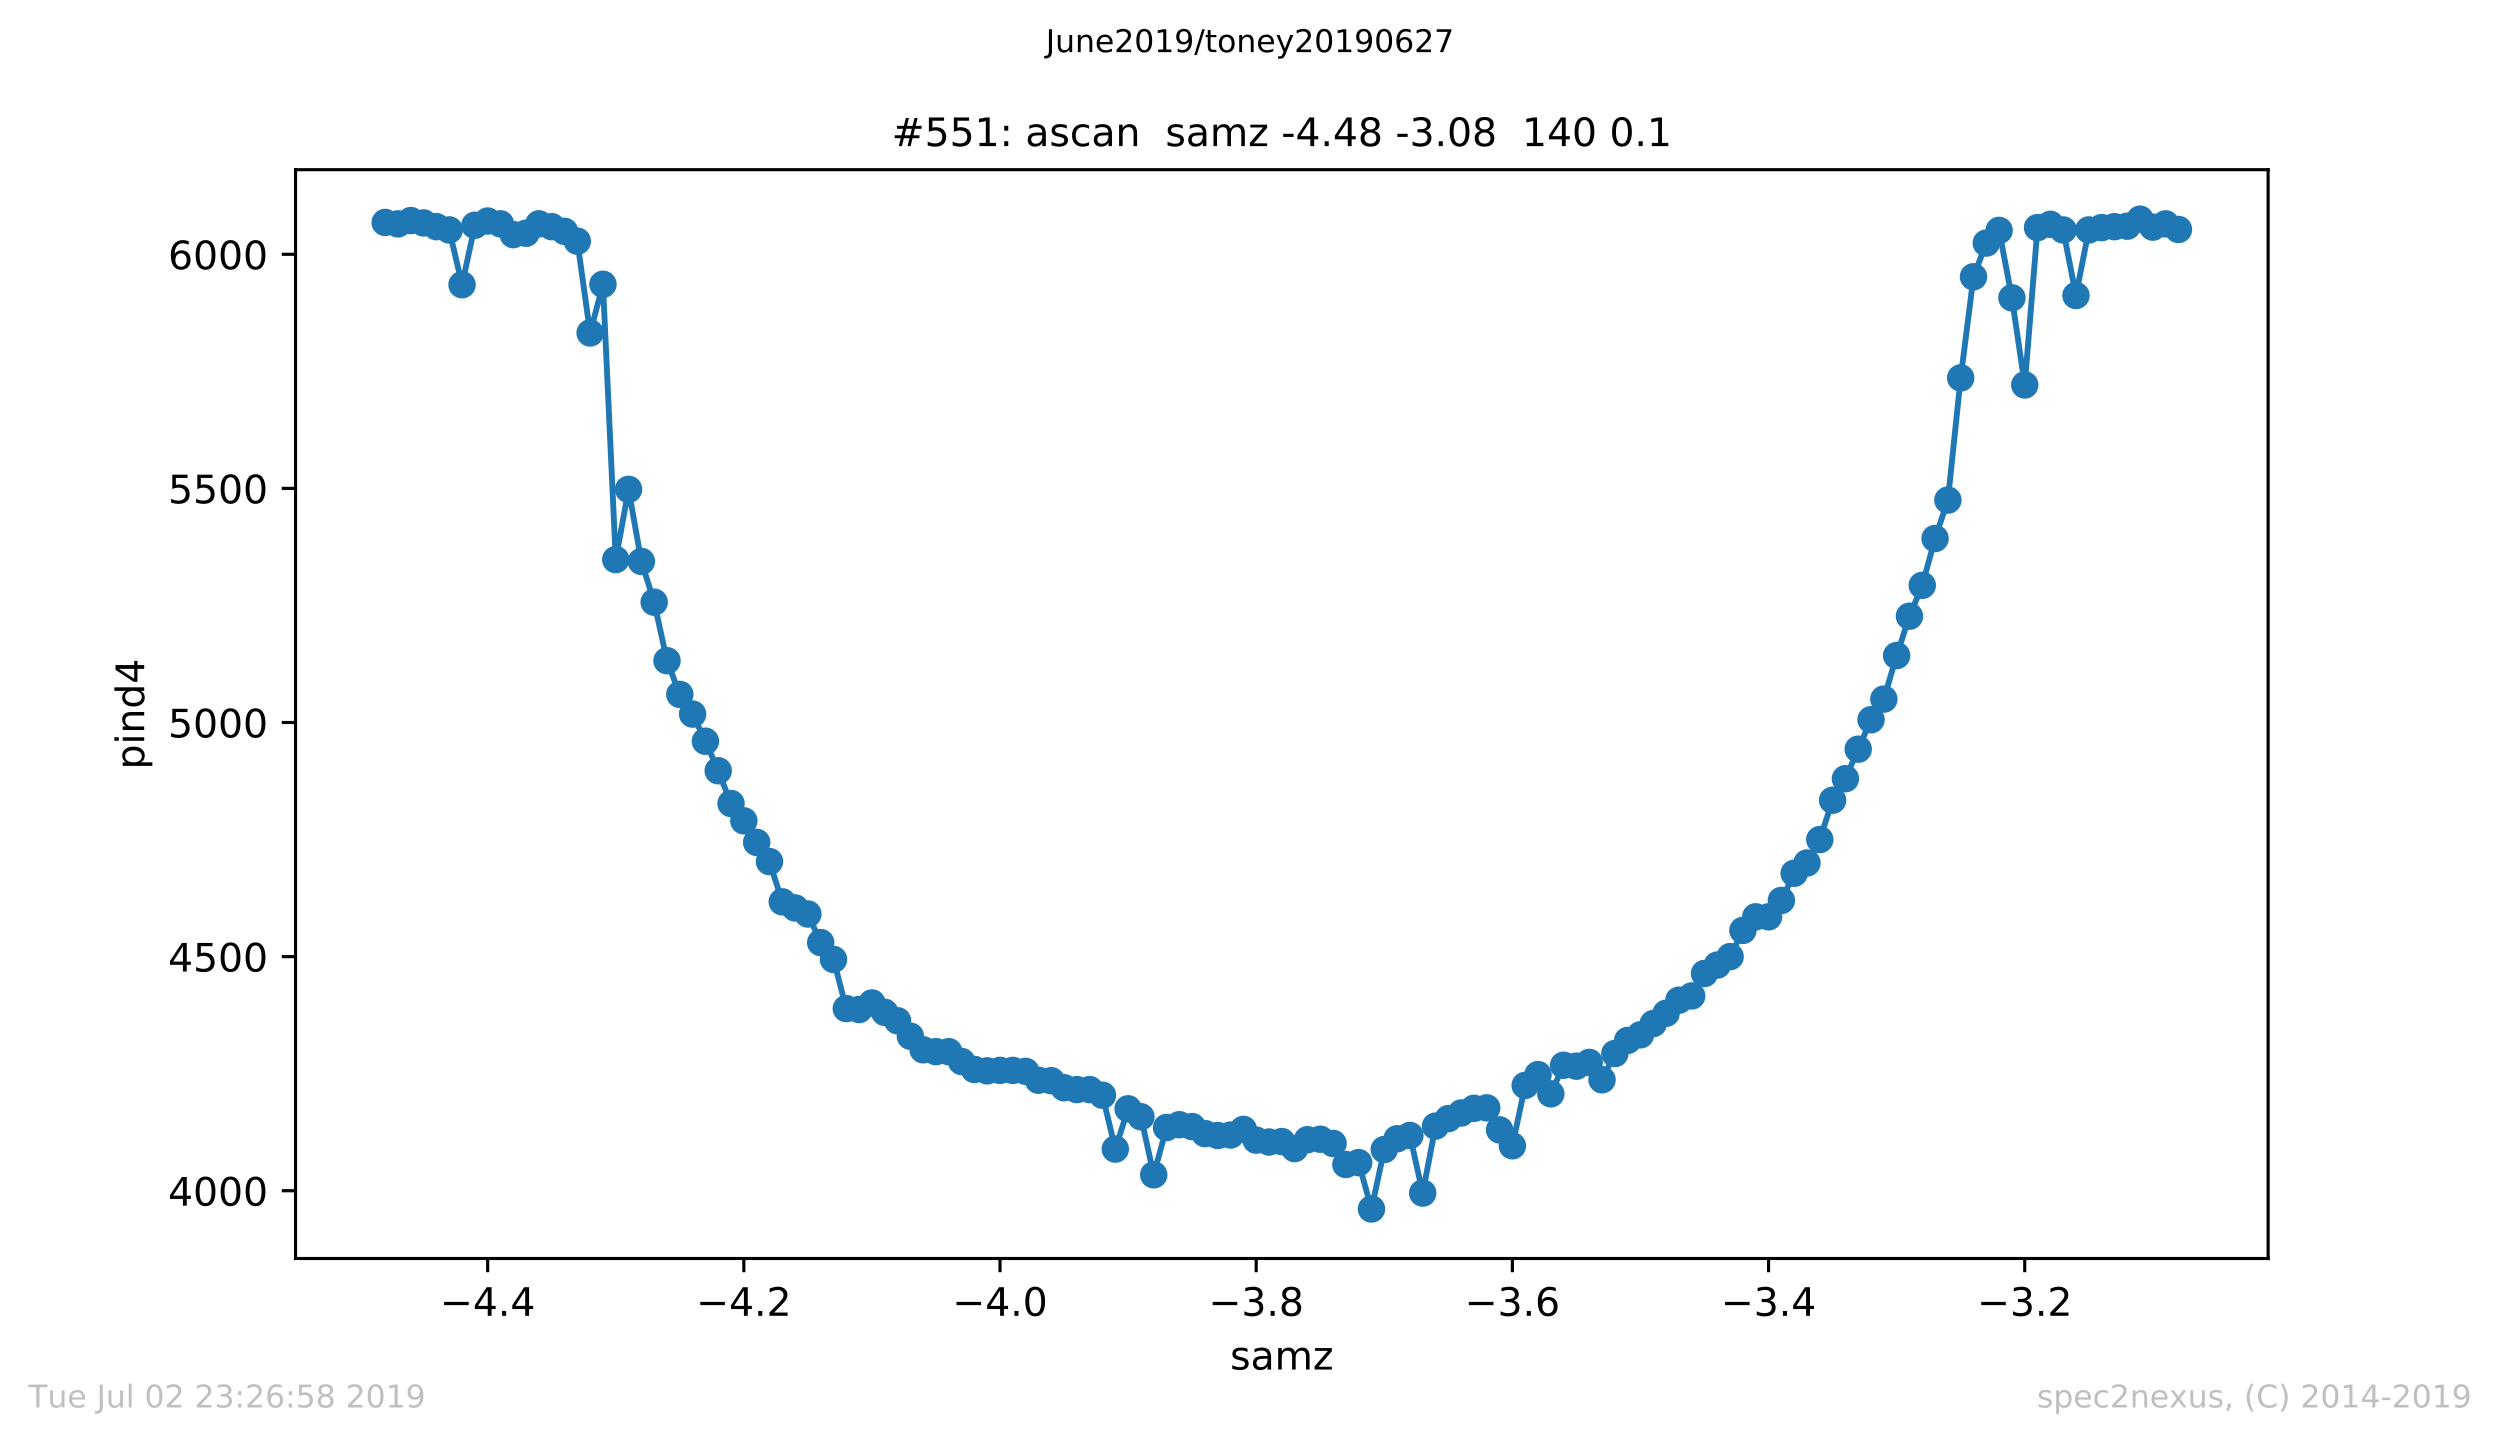 <?xml version="1.0" encoding="utf-8" standalone="no"?>
<!DOCTYPE svg PUBLIC "-//W3C//DTD SVG 1.1//EN"
  "http://www.w3.org/Graphics/SVG/1.1/DTD/svg11.dtd">
<!-- Created with matplotlib (https://matplotlib.org/) -->
<svg height="367.2pt" version="1.1" viewBox="0 0 636.48 367.2" width="636.48pt" xmlns="http://www.w3.org/2000/svg" xmlns:xlink="http://www.w3.org/1999/xlink">
 <defs>
  <style type="text/css">
*{stroke-linecap:butt;stroke-linejoin:round;white-space:pre;}
  </style>
 </defs>
 <g id="figure_1">
  <g id="patch_1">
   <path d="M 0 367.2 
L 636.48 367.2 
L 636.48 0 
L 0 0 
z
" style="fill:#ffffff;"/>
  </g>
  <g id="axes_1">
   <g id="patch_2">
    <path d="M 75.24 320.4 
L 577.44 320.4 
L 577.44 43.2 
L 75.24 43.2 
z
" style="fill:#ffffff;"/>
   </g>
   <g id="matplotlib.axis_1">
    <g id="xtick_1">
     <g id="line2d_1">
      <defs>
       <path d="M 0 0 
L 0 3.5 
" id="m7beee20987" style="stroke:#000000;stroke-width:0.8;"/>
      </defs>
      <g>
       <use style="stroke:#000000;stroke-width:0.8;" x="124.156" xlink:href="#m7beee20987" y="320.4"/>
      </g>
     </g>
     <g id="text_1">
      <!-- −4.4 -->
      <defs>
       <path d="M 10.594 35.5 
L 73.188 35.5 
L 73.188 27.203 
L 10.594 27.203 
z
" id="DejaVuSans-8722"/>
       <path d="M 37.797 64.312 
L 12.891 25.391 
L 37.797 25.391 
z
M 35.203 72.906 
L 47.609 72.906 
L 47.609 25.391 
L 58.016 25.391 
L 58.016 17.188 
L 47.609 17.188 
L 47.609 0 
L 37.797 0 
L 37.797 17.188 
L 4.891 17.188 
L 4.891 26.703 
z
" id="DejaVuSans-52"/>
       <path d="M 10.688 12.406 
L 21 12.406 
L 21 0 
L 10.688 0 
z
" id="DejaVuSans-46"/>
      </defs>
      <g transform="translate(112.014 334.998)scale(0.1 -0.1)">
       <use xlink:href="#DejaVuSans-8722"/>
       <use x="83.789" xlink:href="#DejaVuSans-52"/>
       <use x="147.412" xlink:href="#DejaVuSans-46"/>
       <use x="179.199" xlink:href="#DejaVuSans-52"/>
      </g>
     </g>
    </g>
    <g id="xtick_2">
     <g id="line2d_2">
      <g>
       <use style="stroke:#000000;stroke-width:0.8;" x="189.376" xlink:href="#m7beee20987" y="320.4"/>
      </g>
     </g>
     <g id="text_2">
      <!-- −4.2 -->
      <defs>
       <path d="M 19.188 8.297 
L 53.609 8.297 
L 53.609 0 
L 7.328 0 
L 7.328 8.297 
Q 12.938 14.109 22.625 23.891 
Q 32.328 33.688 34.812 36.531 
Q 39.547 41.844 41.422 45.531 
Q 43.312 49.219 43.312 52.781 
Q 43.312 58.594 39.234 62.25 
Q 35.156 65.922 28.609 65.922 
Q 23.969 65.922 18.812 64.312 
Q 13.672 62.703 7.812 59.422 
L 7.812 69.391 
Q 13.766 71.781 18.938 73 
Q 24.125 74.219 28.422 74.219 
Q 39.75 74.219 46.484 68.547 
Q 53.219 62.891 53.219 53.422 
Q 53.219 48.922 51.531 44.891 
Q 49.859 40.875 45.406 35.406 
Q 44.188 33.984 37.641 27.219 
Q 31.109 20.453 19.188 8.297 
z
" id="DejaVuSans-50"/>
      </defs>
      <g transform="translate(177.235 334.998)scale(0.1 -0.1)">
       <use xlink:href="#DejaVuSans-8722"/>
       <use x="83.789" xlink:href="#DejaVuSans-52"/>
       <use x="147.412" xlink:href="#DejaVuSans-46"/>
       <use x="179.199" xlink:href="#DejaVuSans-50"/>
      </g>
     </g>
    </g>
    <g id="xtick_3">
     <g id="line2d_3">
      <g>
       <use style="stroke:#000000;stroke-width:0.8;" x="254.597" xlink:href="#m7beee20987" y="320.4"/>
      </g>
     </g>
     <g id="text_3">
      <!-- −4.0 -->
      <defs>
       <path d="M 31.781 66.406 
Q 24.172 66.406 20.328 58.906 
Q 16.5 51.422 16.5 36.375 
Q 16.5 21.391 20.328 13.891 
Q 24.172 6.391 31.781 6.391 
Q 39.453 6.391 43.281 13.891 
Q 47.125 21.391 47.125 36.375 
Q 47.125 51.422 43.281 58.906 
Q 39.453 66.406 31.781 66.406 
z
M 31.781 74.219 
Q 44.047 74.219 50.516 64.516 
Q 56.984 54.828 56.984 36.375 
Q 56.984 17.969 50.516 8.266 
Q 44.047 -1.422 31.781 -1.422 
Q 19.531 -1.422 13.062 8.266 
Q 6.594 17.969 6.594 36.375 
Q 6.594 54.828 13.062 64.516 
Q 19.531 74.219 31.781 74.219 
z
" id="DejaVuSans-48"/>
      </defs>
      <g transform="translate(242.456 334.998)scale(0.1 -0.1)">
       <use xlink:href="#DejaVuSans-8722"/>
       <use x="83.789" xlink:href="#DejaVuSans-52"/>
       <use x="147.412" xlink:href="#DejaVuSans-46"/>
       <use x="179.199" xlink:href="#DejaVuSans-48"/>
      </g>
     </g>
    </g>
    <g id="xtick_4">
     <g id="line2d_4">
      <g>
       <use style="stroke:#000000;stroke-width:0.8;" x="319.818" xlink:href="#m7beee20987" y="320.4"/>
      </g>
     </g>
     <g id="text_4">
      <!-- −3.8 -->
      <defs>
       <path d="M 40.578 39.312 
Q 47.656 37.797 51.625 33 
Q 55.609 28.219 55.609 21.188 
Q 55.609 10.406 48.188 4.484 
Q 40.766 -1.422 27.094 -1.422 
Q 22.516 -1.422 17.656 -0.516 
Q 12.797 0.391 7.625 2.203 
L 7.625 11.719 
Q 11.719 9.328 16.594 8.109 
Q 21.484 6.891 26.812 6.891 
Q 36.078 6.891 40.938 10.547 
Q 45.797 14.203 45.797 21.188 
Q 45.797 27.641 41.281 31.266 
Q 36.766 34.906 28.719 34.906 
L 20.219 34.906 
L 20.219 43.016 
L 29.109 43.016 
Q 36.375 43.016 40.234 45.922 
Q 44.094 48.828 44.094 54.297 
Q 44.094 59.906 40.109 62.906 
Q 36.141 65.922 28.719 65.922 
Q 24.656 65.922 20.016 65.031 
Q 15.375 64.156 9.812 62.312 
L 9.812 71.094 
Q 15.438 72.656 20.344 73.438 
Q 25.25 74.219 29.594 74.219 
Q 40.828 74.219 47.359 69.109 
Q 53.906 64.016 53.906 55.328 
Q 53.906 49.266 50.438 45.094 
Q 46.969 40.922 40.578 39.312 
z
" id="DejaVuSans-51"/>
       <path d="M 31.781 34.625 
Q 24.75 34.625 20.719 30.859 
Q 16.703 27.094 16.703 20.516 
Q 16.703 13.922 20.719 10.156 
Q 24.75 6.391 31.781 6.391 
Q 38.812 6.391 42.859 10.172 
Q 46.922 13.969 46.922 20.516 
Q 46.922 27.094 42.891 30.859 
Q 38.875 34.625 31.781 34.625 
z
M 21.922 38.812 
Q 15.578 40.375 12.031 44.719 
Q 8.5 49.078 8.5 55.328 
Q 8.5 64.062 14.719 69.141 
Q 20.953 74.219 31.781 74.219 
Q 42.672 74.219 48.875 69.141 
Q 55.078 64.062 55.078 55.328 
Q 55.078 49.078 51.531 44.719 
Q 48 40.375 41.703 38.812 
Q 48.828 37.156 52.797 32.312 
Q 56.781 27.484 56.781 20.516 
Q 56.781 9.906 50.312 4.234 
Q 43.844 -1.422 31.781 -1.422 
Q 19.734 -1.422 13.25 4.234 
Q 6.781 9.906 6.781 20.516 
Q 6.781 27.484 10.781 32.312 
Q 14.797 37.156 21.922 38.812 
z
M 18.312 54.391 
Q 18.312 48.734 21.844 45.562 
Q 25.391 42.391 31.781 42.391 
Q 38.141 42.391 41.719 45.562 
Q 45.312 48.734 45.312 54.391 
Q 45.312 60.062 41.719 63.234 
Q 38.141 66.406 31.781 66.406 
Q 25.391 66.406 21.844 63.234 
Q 18.312 60.062 18.312 54.391 
z
" id="DejaVuSans-56"/>
      </defs>
      <g transform="translate(307.677 334.998)scale(0.1 -0.1)">
       <use xlink:href="#DejaVuSans-8722"/>
       <use x="83.789" xlink:href="#DejaVuSans-51"/>
       <use x="147.412" xlink:href="#DejaVuSans-46"/>
       <use x="179.199" xlink:href="#DejaVuSans-56"/>
      </g>
     </g>
    </g>
    <g id="xtick_5">
     <g id="line2d_5">
      <g>
       <use style="stroke:#000000;stroke-width:0.8;" x="385.039" xlink:href="#m7beee20987" y="320.4"/>
      </g>
     </g>
     <g id="text_5">
      <!-- −3.6 -->
      <defs>
       <path d="M 33.016 40.375 
Q 26.375 40.375 22.484 35.828 
Q 18.609 31.297 18.609 23.391 
Q 18.609 15.531 22.484 10.953 
Q 26.375 6.391 33.016 6.391 
Q 39.656 6.391 43.531 10.953 
Q 47.406 15.531 47.406 23.391 
Q 47.406 31.297 43.531 35.828 
Q 39.656 40.375 33.016 40.375 
z
M 52.594 71.297 
L 52.594 62.312 
Q 48.875 64.062 45.094 64.984 
Q 41.312 65.922 37.594 65.922 
Q 27.828 65.922 22.672 59.328 
Q 17.531 52.734 16.797 39.406 
Q 19.672 43.656 24.016 45.922 
Q 28.375 48.188 33.594 48.188 
Q 44.578 48.188 50.953 41.516 
Q 57.328 34.859 57.328 23.391 
Q 57.328 12.156 50.688 5.359 
Q 44.047 -1.422 33.016 -1.422 
Q 20.359 -1.422 13.672 8.266 
Q 6.984 17.969 6.984 36.375 
Q 6.984 53.656 15.188 63.938 
Q 23.391 74.219 37.203 74.219 
Q 40.922 74.219 44.703 73.484 
Q 48.484 72.75 52.594 71.297 
z
" id="DejaVuSans-54"/>
      </defs>
      <g transform="translate(372.897 334.998)scale(0.1 -0.1)">
       <use xlink:href="#DejaVuSans-8722"/>
       <use x="83.789" xlink:href="#DejaVuSans-51"/>
       <use x="147.412" xlink:href="#DejaVuSans-46"/>
       <use x="179.199" xlink:href="#DejaVuSans-54"/>
      </g>
     </g>
    </g>
    <g id="xtick_6">
     <g id="line2d_6">
      <g>
       <use style="stroke:#000000;stroke-width:0.8;" x="450.259" xlink:href="#m7beee20987" y="320.4"/>
      </g>
     </g>
     <g id="text_6">
      <!-- −3.4 -->
      <g transform="translate(438.118 334.998)scale(0.1 -0.1)">
       <use xlink:href="#DejaVuSans-8722"/>
       <use x="83.789" xlink:href="#DejaVuSans-51"/>
       <use x="147.412" xlink:href="#DejaVuSans-46"/>
       <use x="179.199" xlink:href="#DejaVuSans-52"/>
      </g>
     </g>
    </g>
    <g id="xtick_7">
     <g id="line2d_7">
      <g>
       <use style="stroke:#000000;stroke-width:0.8;" x="515.48" xlink:href="#m7beee20987" y="320.4"/>
      </g>
     </g>
     <g id="text_7">
      <!-- −3.2 -->
      <g transform="translate(503.339 334.998)scale(0.1 -0.1)">
       <use xlink:href="#DejaVuSans-8722"/>
       <use x="83.789" xlink:href="#DejaVuSans-51"/>
       <use x="147.412" xlink:href="#DejaVuSans-46"/>
       <use x="179.199" xlink:href="#DejaVuSans-50"/>
      </g>
     </g>
    </g>
    <g id="text_8">
     <!-- samz -->
     <defs>
      <path d="M 44.281 53.078 
L 44.281 44.578 
Q 40.484 46.531 36.375 47.5 
Q 32.281 48.484 27.875 48.484 
Q 21.188 48.484 17.844 46.438 
Q 14.5 44.391 14.5 40.281 
Q 14.5 37.156 16.891 35.375 
Q 19.281 33.594 26.516 31.984 
L 29.594 31.297 
Q 39.156 29.25 43.188 25.516 
Q 47.219 21.781 47.219 15.094 
Q 47.219 7.469 41.188 3.016 
Q 35.156 -1.422 24.609 -1.422 
Q 20.219 -1.422 15.453 -0.562 
Q 10.688 0.297 5.422 2 
L 5.422 11.281 
Q 10.406 8.688 15.234 7.391 
Q 20.062 6.109 24.812 6.109 
Q 31.156 6.109 34.562 8.281 
Q 37.984 10.453 37.984 14.406 
Q 37.984 18.062 35.516 20.016 
Q 33.062 21.969 24.703 23.781 
L 21.578 24.516 
Q 13.234 26.266 9.516 29.906 
Q 5.812 33.547 5.812 39.891 
Q 5.812 47.609 11.281 51.797 
Q 16.75 56 26.812 56 
Q 31.781 56 36.172 55.266 
Q 40.578 54.547 44.281 53.078 
z
" id="DejaVuSans-115"/>
      <path d="M 34.281 27.484 
Q 23.391 27.484 19.188 25 
Q 14.984 22.516 14.984 16.5 
Q 14.984 11.719 18.141 8.906 
Q 21.297 6.109 26.703 6.109 
Q 34.188 6.109 38.703 11.406 
Q 43.219 16.703 43.219 25.484 
L 43.219 27.484 
z
M 52.203 31.203 
L 52.203 0 
L 43.219 0 
L 43.219 8.297 
Q 40.141 3.328 35.547 0.953 
Q 30.953 -1.422 24.312 -1.422 
Q 15.922 -1.422 10.953 3.297 
Q 6 8.016 6 15.922 
Q 6 25.141 12.172 29.828 
Q 18.359 34.516 30.609 34.516 
L 43.219 34.516 
L 43.219 35.406 
Q 43.219 41.609 39.141 45 
Q 35.062 48.391 27.688 48.391 
Q 23 48.391 18.547 47.266 
Q 14.109 46.141 10.016 43.891 
L 10.016 52.203 
Q 14.938 54.109 19.578 55.047 
Q 24.219 56 28.609 56 
Q 40.484 56 46.344 49.844 
Q 52.203 43.703 52.203 31.203 
z
" id="DejaVuSans-97"/>
      <path d="M 52 44.188 
Q 55.375 50.25 60.062 53.125 
Q 64.75 56 71.094 56 
Q 79.641 56 84.281 50.016 
Q 88.922 44.047 88.922 33.016 
L 88.922 0 
L 79.891 0 
L 79.891 32.719 
Q 79.891 40.578 77.094 44.375 
Q 74.312 48.188 68.609 48.188 
Q 61.625 48.188 57.562 43.547 
Q 53.516 38.922 53.516 30.906 
L 53.516 0 
L 44.484 0 
L 44.484 32.719 
Q 44.484 40.625 41.703 44.406 
Q 38.922 48.188 33.109 48.188 
Q 26.219 48.188 22.156 43.531 
Q 18.109 38.875 18.109 30.906 
L 18.109 0 
L 9.078 0 
L 9.078 54.688 
L 18.109 54.688 
L 18.109 46.188 
Q 21.188 51.219 25.484 53.609 
Q 29.781 56 35.688 56 
Q 41.656 56 45.828 52.969 
Q 50 49.953 52 44.188 
z
" id="DejaVuSans-109"/>
      <path d="M 5.516 54.688 
L 48.188 54.688 
L 48.188 46.484 
L 14.406 7.172 
L 48.188 7.172 
L 48.188 0 
L 4.297 0 
L 4.297 8.203 
L 38.094 47.516 
L 5.516 47.516 
z
" id="DejaVuSans-122"/>
     </defs>
     <g transform="translate(313.177 348.677)scale(0.1 -0.1)">
      <use xlink:href="#DejaVuSans-115"/>
      <use x="52.1" xlink:href="#DejaVuSans-97"/>
      <use x="113.379" xlink:href="#DejaVuSans-109"/>
      <use x="210.791" xlink:href="#DejaVuSans-122"/>
     </g>
    </g>
   </g>
   <g id="matplotlib.axis_2">
    <g id="ytick_1">
     <g id="line2d_8">
      <defs>
       <path d="M 0 0 
L -3.5 0 
" id="m981659940c" style="stroke:#000000;stroke-width:0.8;"/>
      </defs>
      <g>
       <use style="stroke:#000000;stroke-width:0.8;" x="75.24" xlink:href="#m981659940c" y="303.151"/>
      </g>
     </g>
     <g id="text_9">
      <!-- 4000 -->
      <g transform="translate(42.79 306.95)scale(0.1 -0.1)">
       <use xlink:href="#DejaVuSans-52"/>
       <use x="63.623" xlink:href="#DejaVuSans-48"/>
       <use x="127.246" xlink:href="#DejaVuSans-48"/>
       <use x="190.869" xlink:href="#DejaVuSans-48"/>
      </g>
     </g>
    </g>
    <g id="ytick_2">
     <g id="line2d_9">
      <g>
       <use style="stroke:#000000;stroke-width:0.8;" x="75.24" xlink:href="#m981659940c" y="243.548"/>
      </g>
     </g>
     <g id="text_10">
      <!-- 4500 -->
      <defs>
       <path d="M 10.797 72.906 
L 49.516 72.906 
L 49.516 64.594 
L 19.828 64.594 
L 19.828 46.734 
Q 21.969 47.469 24.109 47.828 
Q 26.266 48.188 28.422 48.188 
Q 40.625 48.188 47.75 41.5 
Q 54.891 34.812 54.891 23.391 
Q 54.891 11.625 47.562 5.094 
Q 40.234 -1.422 26.906 -1.422 
Q 22.312 -1.422 17.547 -0.641 
Q 12.797 0.141 7.719 1.703 
L 7.719 11.625 
Q 12.109 9.234 16.797 8.062 
Q 21.484 6.891 26.703 6.891 
Q 35.156 6.891 40.078 11.328 
Q 45.016 15.766 45.016 23.391 
Q 45.016 31 40.078 35.438 
Q 35.156 39.891 26.703 39.891 
Q 22.75 39.891 18.812 39.016 
Q 14.891 38.141 10.797 36.281 
z
" id="DejaVuSans-53"/>
      </defs>
      <g transform="translate(42.79 247.348)scale(0.1 -0.1)">
       <use xlink:href="#DejaVuSans-52"/>
       <use x="63.623" xlink:href="#DejaVuSans-53"/>
       <use x="127.246" xlink:href="#DejaVuSans-48"/>
       <use x="190.869" xlink:href="#DejaVuSans-48"/>
      </g>
     </g>
    </g>
    <g id="ytick_3">
     <g id="line2d_10">
      <g>
       <use style="stroke:#000000;stroke-width:0.8;" x="75.24" xlink:href="#m981659940c" y="183.946"/>
      </g>
     </g>
     <g id="text_11">
      <!-- 5000 -->
      <g transform="translate(42.79 187.745)scale(0.1 -0.1)">
       <use xlink:href="#DejaVuSans-53"/>
       <use x="63.623" xlink:href="#DejaVuSans-48"/>
       <use x="127.246" xlink:href="#DejaVuSans-48"/>
       <use x="190.869" xlink:href="#DejaVuSans-48"/>
      </g>
     </g>
    </g>
    <g id="ytick_4">
     <g id="line2d_11">
      <g>
       <use style="stroke:#000000;stroke-width:0.8;" x="75.24" xlink:href="#m981659940c" y="124.343"/>
      </g>
     </g>
     <g id="text_12">
      <!-- 5500 -->
      <g transform="translate(42.79 128.142)scale(0.1 -0.1)">
       <use xlink:href="#DejaVuSans-53"/>
       <use x="63.623" xlink:href="#DejaVuSans-53"/>
       <use x="127.246" xlink:href="#DejaVuSans-48"/>
       <use x="190.869" xlink:href="#DejaVuSans-48"/>
      </g>
     </g>
    </g>
    <g id="ytick_5">
     <g id="line2d_12">
      <g>
       <use style="stroke:#000000;stroke-width:0.8;" x="75.24" xlink:href="#m981659940c" y="64.74"/>
      </g>
     </g>
     <g id="text_13">
      <!-- 6000 -->
      <g transform="translate(42.79 68.54)scale(0.1 -0.1)">
       <use xlink:href="#DejaVuSans-54"/>
       <use x="63.623" xlink:href="#DejaVuSans-48"/>
       <use x="127.246" xlink:href="#DejaVuSans-48"/>
       <use x="190.869" xlink:href="#DejaVuSans-48"/>
      </g>
     </g>
    </g>
    <g id="text_14">
     <!-- pind4 -->
     <defs>
      <path d="M 18.109 8.203 
L 18.109 -20.797 
L 9.078 -20.797 
L 9.078 54.688 
L 18.109 54.688 
L 18.109 46.391 
Q 20.953 51.266 25.266 53.625 
Q 29.594 56 35.594 56 
Q 45.562 56 51.781 48.094 
Q 58.016 40.188 58.016 27.297 
Q 58.016 14.406 51.781 6.484 
Q 45.562 -1.422 35.594 -1.422 
Q 29.594 -1.422 25.266 0.953 
Q 20.953 3.328 18.109 8.203 
z
M 48.688 27.297 
Q 48.688 37.203 44.609 42.844 
Q 40.531 48.484 33.406 48.484 
Q 26.266 48.484 22.188 42.844 
Q 18.109 37.203 18.109 27.297 
Q 18.109 17.391 22.188 11.75 
Q 26.266 6.109 33.406 6.109 
Q 40.531 6.109 44.609 11.75 
Q 48.688 17.391 48.688 27.297 
z
" id="DejaVuSans-112"/>
      <path d="M 9.422 54.688 
L 18.406 54.688 
L 18.406 0 
L 9.422 0 
z
M 9.422 75.984 
L 18.406 75.984 
L 18.406 64.594 
L 9.422 64.594 
z
" id="DejaVuSans-105"/>
      <path d="M 54.891 33.016 
L 54.891 0 
L 45.906 0 
L 45.906 32.719 
Q 45.906 40.484 42.875 44.328 
Q 39.844 48.188 33.797 48.188 
Q 26.516 48.188 22.312 43.547 
Q 18.109 38.922 18.109 30.906 
L 18.109 0 
L 9.078 0 
L 9.078 54.688 
L 18.109 54.688 
L 18.109 46.188 
Q 21.344 51.125 25.703 53.562 
Q 30.078 56 35.797 56 
Q 45.219 56 50.047 50.172 
Q 54.891 44.344 54.891 33.016 
z
" id="DejaVuSans-110"/>
      <path d="M 45.406 46.391 
L 45.406 75.984 
L 54.391 75.984 
L 54.391 0 
L 45.406 0 
L 45.406 8.203 
Q 42.578 3.328 38.25 0.953 
Q 33.938 -1.422 27.875 -1.422 
Q 17.969 -1.422 11.734 6.484 
Q 5.516 14.406 5.516 27.297 
Q 5.516 40.188 11.734 48.094 
Q 17.969 56 27.875 56 
Q 33.938 56 38.25 53.625 
Q 42.578 51.266 45.406 46.391 
z
M 14.797 27.297 
Q 14.797 17.391 18.875 11.75 
Q 22.953 6.109 30.078 6.109 
Q 37.203 6.109 41.297 11.75 
Q 45.406 17.391 45.406 27.297 
Q 45.406 37.203 41.297 42.844 
Q 37.203 48.484 30.078 48.484 
Q 22.953 48.484 18.875 42.844 
Q 14.797 37.203 14.797 27.297 
z
" id="DejaVuSans-100"/>
     </defs>
     <g transform="translate(36.71 195.887)rotate(-90)scale(0.1 -0.1)">
      <use xlink:href="#DejaVuSans-112"/>
      <use x="63.477" xlink:href="#DejaVuSans-105"/>
      <use x="91.26" xlink:href="#DejaVuSans-110"/>
      <use x="154.639" xlink:href="#DejaVuSans-100"/>
      <use x="218.115" xlink:href="#DejaVuSans-52"/>
     </g>
    </g>
   </g>
   <g id="line2d_13">
    <path clip-path="url(#p262e31e700)" d="M 98.067 56.634 
L 101.328 56.992 
L 104.589 56.158 
L 107.85 56.754 
L 111.111 57.707 
L 114.372 58.542 
L 117.634 72.489 
L 120.895 57.35 
L 124.156 56.277 
L 127.417 56.992 
L 130.678 59.734 
L 133.939 59.376 
L 137.2 56.992 
L 140.461 57.707 
L 143.722 58.899 
L 146.983 61.403 
L 150.244 84.767 
L 153.505 72.37 
L 156.766 142.462 
L 160.027 124.581 
L 163.288 142.939 
L 166.549 153.31 
L 169.81 168.211 
L 173.071 176.793 
L 176.332 181.8 
L 179.593 188.714 
L 182.854 196.224 
L 186.115 204.568 
L 189.376 208.979 
L 192.637 214.462 
L 195.898 219.35 
L 199.159 229.601 
L 205.682 232.701 
L 208.943 239.972 
L 212.204 244.264 
L 215.465 256.78 
L 218.726 257.019 
L 221.987 255.35 
L 225.248 257.734 
L 228.509 259.879 
L 231.77 263.813 
L 235.031 267.27 
L 238.292 267.747 
L 241.553 267.747 
L 244.814 270.25 
L 248.075 272.277 
L 251.336 272.634 
L 254.597 272.515 
L 257.858 272.515 
L 261.119 272.754 
L 264.38 275.019 
L 267.641 275.138 
L 270.902 276.926 
L 274.163 277.403 
L 277.424 277.403 
L 280.685 278.833 
L 283.946 292.542 
L 287.208 282.29 
L 290.469 284.317 
L 293.73 299.098 
L 296.991 287.058 
L 300.252 286.343 
L 303.513 286.82 
L 306.774 288.608 
L 310.035 289.085 
L 313.296 288.966 
L 316.557 287.535 
L 319.818 290.277 
L 323.079 290.754 
L 326.34 290.634 
L 329.601 292.423 
L 332.862 290.158 
L 336.123 290.038 
L 339.384 291.111 
L 342.645 296.475 
L 345.906 295.999 
L 349.167 307.8 
L 352.428 292.661 
L 355.689 289.919 
L 358.95 289.085 
L 362.211 303.747 
L 365.472 286.701 
L 368.734 284.793 
L 371.995 283.363 
L 375.256 282.171 
L 378.517 282.052 
L 381.778 287.654 
L 385.039 291.707 
L 388.3 276.33 
L 391.561 273.588 
L 394.822 278.475 
L 398.083 271.204 
L 401.344 271.442 
L 404.605 270.489 
L 407.866 274.899 
L 411.127 268.224 
L 414.388 264.886 
L 417.649 263.456 
L 420.91 260.595 
L 424.171 257.972 
L 427.432 254.634 
L 430.693 253.562 
L 433.954 247.84 
L 440.476 243.548 
L 443.737 236.873 
L 446.998 233.416 
L 450.259 233.416 
L 453.521 229.244 
L 456.782 222.33 
L 460.043 219.707 
L 463.304 213.747 
L 466.565 203.734 
L 469.826 198.25 
L 476.348 183.23 
L 479.609 177.985 
L 482.87 166.899 
L 486.131 156.886 
L 489.392 149.019 
L 492.653 137.098 
L 495.914 127.323 
L 499.175 96.211 
L 502.436 70.462 
L 505.697 61.879 
L 508.958 58.661 
L 512.219 75.826 
L 515.48 97.999 
L 518.741 57.946 
L 522.002 57.111 
L 525.263 58.542 
L 528.524 75.23 
L 531.785 58.542 
L 535.046 57.946 
L 538.308 57.707 
L 541.569 57.588 
L 544.83 55.8 
L 548.091 57.826 
L 551.352 56.992 
L 554.613 58.423 
L 554.613 58.423 
" style="fill:none;stroke:#1f77b4;stroke-linecap:square;stroke-width:1.5;"/>
    <defs>
     <path d="M 0 3 
C 0.796 3 1.559 2.684 2.121 2.121 
C 2.684 1.559 3 0.796 3 0 
C 3 -0.796 2.684 -1.559 2.121 -2.121 
C 1.559 -2.684 0.796 -3 0 -3 
C -0.796 -3 -1.559 -2.684 -2.121 -2.121 
C -2.684 -1.559 -3 -0.796 -3 0 
C -3 0.796 -2.684 1.559 -2.121 2.121 
C -1.559 2.684 -0.796 3 0 3 
z
" id="m9d7f1b063c" style="stroke:#1f77b4;"/>
    </defs>
    <g clip-path="url(#p262e31e700)">
     <use style="fill:#1f77b4;stroke:#1f77b4;" x="98.067" xlink:href="#m9d7f1b063c" y="56.634"/>
     <use style="fill:#1f77b4;stroke:#1f77b4;" x="101.328" xlink:href="#m9d7f1b063c" y="56.992"/>
     <use style="fill:#1f77b4;stroke:#1f77b4;" x="104.589" xlink:href="#m9d7f1b063c" y="56.158"/>
     <use style="fill:#1f77b4;stroke:#1f77b4;" x="107.85" xlink:href="#m9d7f1b063c" y="56.754"/>
     <use style="fill:#1f77b4;stroke:#1f77b4;" x="111.111" xlink:href="#m9d7f1b063c" y="57.707"/>
     <use style="fill:#1f77b4;stroke:#1f77b4;" x="114.372" xlink:href="#m9d7f1b063c" y="58.542"/>
     <use style="fill:#1f77b4;stroke:#1f77b4;" x="117.634" xlink:href="#m9d7f1b063c" y="72.489"/>
     <use style="fill:#1f77b4;stroke:#1f77b4;" x="120.895" xlink:href="#m9d7f1b063c" y="57.35"/>
     <use style="fill:#1f77b4;stroke:#1f77b4;" x="124.156" xlink:href="#m9d7f1b063c" y="56.277"/>
     <use style="fill:#1f77b4;stroke:#1f77b4;" x="127.417" xlink:href="#m9d7f1b063c" y="56.992"/>
     <use style="fill:#1f77b4;stroke:#1f77b4;" x="130.678" xlink:href="#m9d7f1b063c" y="59.734"/>
     <use style="fill:#1f77b4;stroke:#1f77b4;" x="133.939" xlink:href="#m9d7f1b063c" y="59.376"/>
     <use style="fill:#1f77b4;stroke:#1f77b4;" x="137.2" xlink:href="#m9d7f1b063c" y="56.992"/>
     <use style="fill:#1f77b4;stroke:#1f77b4;" x="140.461" xlink:href="#m9d7f1b063c" y="57.707"/>
     <use style="fill:#1f77b4;stroke:#1f77b4;" x="143.722" xlink:href="#m9d7f1b063c" y="58.899"/>
     <use style="fill:#1f77b4;stroke:#1f77b4;" x="146.983" xlink:href="#m9d7f1b063c" y="61.403"/>
     <use style="fill:#1f77b4;stroke:#1f77b4;" x="150.244" xlink:href="#m9d7f1b063c" y="84.767"/>
     <use style="fill:#1f77b4;stroke:#1f77b4;" x="153.505" xlink:href="#m9d7f1b063c" y="72.37"/>
     <use style="fill:#1f77b4;stroke:#1f77b4;" x="156.766" xlink:href="#m9d7f1b063c" y="142.462"/>
     <use style="fill:#1f77b4;stroke:#1f77b4;" x="160.027" xlink:href="#m9d7f1b063c" y="124.581"/>
     <use style="fill:#1f77b4;stroke:#1f77b4;" x="163.288" xlink:href="#m9d7f1b063c" y="142.939"/>
     <use style="fill:#1f77b4;stroke:#1f77b4;" x="166.549" xlink:href="#m9d7f1b063c" y="153.31"/>
     <use style="fill:#1f77b4;stroke:#1f77b4;" x="169.81" xlink:href="#m9d7f1b063c" y="168.211"/>
     <use style="fill:#1f77b4;stroke:#1f77b4;" x="173.071" xlink:href="#m9d7f1b063c" y="176.793"/>
     <use style="fill:#1f77b4;stroke:#1f77b4;" x="176.332" xlink:href="#m9d7f1b063c" y="181.8"/>
     <use style="fill:#1f77b4;stroke:#1f77b4;" x="179.593" xlink:href="#m9d7f1b063c" y="188.714"/>
     <use style="fill:#1f77b4;stroke:#1f77b4;" x="182.854" xlink:href="#m9d7f1b063c" y="196.224"/>
     <use style="fill:#1f77b4;stroke:#1f77b4;" x="186.115" xlink:href="#m9d7f1b063c" y="204.568"/>
     <use style="fill:#1f77b4;stroke:#1f77b4;" x="189.376" xlink:href="#m9d7f1b063c" y="208.979"/>
     <use style="fill:#1f77b4;stroke:#1f77b4;" x="192.637" xlink:href="#m9d7f1b063c" y="214.462"/>
     <use style="fill:#1f77b4;stroke:#1f77b4;" x="195.898" xlink:href="#m9d7f1b063c" y="219.35"/>
     <use style="fill:#1f77b4;stroke:#1f77b4;" x="199.159" xlink:href="#m9d7f1b063c" y="229.601"/>
     <use style="fill:#1f77b4;stroke:#1f77b4;" x="202.421" xlink:href="#m9d7f1b063c" y="231.151"/>
     <use style="fill:#1f77b4;stroke:#1f77b4;" x="205.682" xlink:href="#m9d7f1b063c" y="232.701"/>
     <use style="fill:#1f77b4;stroke:#1f77b4;" x="208.943" xlink:href="#m9d7f1b063c" y="239.972"/>
     <use style="fill:#1f77b4;stroke:#1f77b4;" x="212.204" xlink:href="#m9d7f1b063c" y="244.264"/>
     <use style="fill:#1f77b4;stroke:#1f77b4;" x="215.465" xlink:href="#m9d7f1b063c" y="256.78"/>
     <use style="fill:#1f77b4;stroke:#1f77b4;" x="218.726" xlink:href="#m9d7f1b063c" y="257.019"/>
     <use style="fill:#1f77b4;stroke:#1f77b4;" x="221.987" xlink:href="#m9d7f1b063c" y="255.35"/>
     <use style="fill:#1f77b4;stroke:#1f77b4;" x="225.248" xlink:href="#m9d7f1b063c" y="257.734"/>
     <use style="fill:#1f77b4;stroke:#1f77b4;" x="228.509" xlink:href="#m9d7f1b063c" y="259.879"/>
     <use style="fill:#1f77b4;stroke:#1f77b4;" x="231.77" xlink:href="#m9d7f1b063c" y="263.813"/>
     <use style="fill:#1f77b4;stroke:#1f77b4;" x="235.031" xlink:href="#m9d7f1b063c" y="267.27"/>
     <use style="fill:#1f77b4;stroke:#1f77b4;" x="238.292" xlink:href="#m9d7f1b063c" y="267.747"/>
     <use style="fill:#1f77b4;stroke:#1f77b4;" x="241.553" xlink:href="#m9d7f1b063c" y="267.747"/>
     <use style="fill:#1f77b4;stroke:#1f77b4;" x="244.814" xlink:href="#m9d7f1b063c" y="270.25"/>
     <use style="fill:#1f77b4;stroke:#1f77b4;" x="248.075" xlink:href="#m9d7f1b063c" y="272.277"/>
     <use style="fill:#1f77b4;stroke:#1f77b4;" x="251.336" xlink:href="#m9d7f1b063c" y="272.634"/>
     <use style="fill:#1f77b4;stroke:#1f77b4;" x="254.597" xlink:href="#m9d7f1b063c" y="272.515"/>
     <use style="fill:#1f77b4;stroke:#1f77b4;" x="257.858" xlink:href="#m9d7f1b063c" y="272.515"/>
     <use style="fill:#1f77b4;stroke:#1f77b4;" x="261.119" xlink:href="#m9d7f1b063c" y="272.754"/>
     <use style="fill:#1f77b4;stroke:#1f77b4;" x="264.38" xlink:href="#m9d7f1b063c" y="275.019"/>
     <use style="fill:#1f77b4;stroke:#1f77b4;" x="267.641" xlink:href="#m9d7f1b063c" y="275.138"/>
     <use style="fill:#1f77b4;stroke:#1f77b4;" x="270.902" xlink:href="#m9d7f1b063c" y="276.926"/>
     <use style="fill:#1f77b4;stroke:#1f77b4;" x="274.163" xlink:href="#m9d7f1b063c" y="277.403"/>
     <use style="fill:#1f77b4;stroke:#1f77b4;" x="277.424" xlink:href="#m9d7f1b063c" y="277.403"/>
     <use style="fill:#1f77b4;stroke:#1f77b4;" x="280.685" xlink:href="#m9d7f1b063c" y="278.833"/>
     <use style="fill:#1f77b4;stroke:#1f77b4;" x="283.946" xlink:href="#m9d7f1b063c" y="292.542"/>
     <use style="fill:#1f77b4;stroke:#1f77b4;" x="287.208" xlink:href="#m9d7f1b063c" y="282.29"/>
     <use style="fill:#1f77b4;stroke:#1f77b4;" x="290.469" xlink:href="#m9d7f1b063c" y="284.317"/>
     <use style="fill:#1f77b4;stroke:#1f77b4;" x="293.73" xlink:href="#m9d7f1b063c" y="299.098"/>
     <use style="fill:#1f77b4;stroke:#1f77b4;" x="296.991" xlink:href="#m9d7f1b063c" y="287.058"/>
     <use style="fill:#1f77b4;stroke:#1f77b4;" x="300.252" xlink:href="#m9d7f1b063c" y="286.343"/>
     <use style="fill:#1f77b4;stroke:#1f77b4;" x="303.513" xlink:href="#m9d7f1b063c" y="286.82"/>
     <use style="fill:#1f77b4;stroke:#1f77b4;" x="306.774" xlink:href="#m9d7f1b063c" y="288.608"/>
     <use style="fill:#1f77b4;stroke:#1f77b4;" x="310.035" xlink:href="#m9d7f1b063c" y="289.085"/>
     <use style="fill:#1f77b4;stroke:#1f77b4;" x="313.296" xlink:href="#m9d7f1b063c" y="288.966"/>
     <use style="fill:#1f77b4;stroke:#1f77b4;" x="316.557" xlink:href="#m9d7f1b063c" y="287.535"/>
     <use style="fill:#1f77b4;stroke:#1f77b4;" x="319.818" xlink:href="#m9d7f1b063c" y="290.277"/>
     <use style="fill:#1f77b4;stroke:#1f77b4;" x="323.079" xlink:href="#m9d7f1b063c" y="290.754"/>
     <use style="fill:#1f77b4;stroke:#1f77b4;" x="326.34" xlink:href="#m9d7f1b063c" y="290.634"/>
     <use style="fill:#1f77b4;stroke:#1f77b4;" x="329.601" xlink:href="#m9d7f1b063c" y="292.423"/>
     <use style="fill:#1f77b4;stroke:#1f77b4;" x="332.862" xlink:href="#m9d7f1b063c" y="290.158"/>
     <use style="fill:#1f77b4;stroke:#1f77b4;" x="336.123" xlink:href="#m9d7f1b063c" y="290.038"/>
     <use style="fill:#1f77b4;stroke:#1f77b4;" x="339.384" xlink:href="#m9d7f1b063c" y="291.111"/>
     <use style="fill:#1f77b4;stroke:#1f77b4;" x="342.645" xlink:href="#m9d7f1b063c" y="296.475"/>
     <use style="fill:#1f77b4;stroke:#1f77b4;" x="345.906" xlink:href="#m9d7f1b063c" y="295.999"/>
     <use style="fill:#1f77b4;stroke:#1f77b4;" x="349.167" xlink:href="#m9d7f1b063c" y="307.8"/>
     <use style="fill:#1f77b4;stroke:#1f77b4;" x="352.428" xlink:href="#m9d7f1b063c" y="292.661"/>
     <use style="fill:#1f77b4;stroke:#1f77b4;" x="355.689" xlink:href="#m9d7f1b063c" y="289.919"/>
     <use style="fill:#1f77b4;stroke:#1f77b4;" x="358.95" xlink:href="#m9d7f1b063c" y="289.085"/>
     <use style="fill:#1f77b4;stroke:#1f77b4;" x="362.211" xlink:href="#m9d7f1b063c" y="303.747"/>
     <use style="fill:#1f77b4;stroke:#1f77b4;" x="365.472" xlink:href="#m9d7f1b063c" y="286.701"/>
     <use style="fill:#1f77b4;stroke:#1f77b4;" x="368.734" xlink:href="#m9d7f1b063c" y="284.793"/>
     <use style="fill:#1f77b4;stroke:#1f77b4;" x="371.995" xlink:href="#m9d7f1b063c" y="283.363"/>
     <use style="fill:#1f77b4;stroke:#1f77b4;" x="375.256" xlink:href="#m9d7f1b063c" y="282.171"/>
     <use style="fill:#1f77b4;stroke:#1f77b4;" x="378.517" xlink:href="#m9d7f1b063c" y="282.052"/>
     <use style="fill:#1f77b4;stroke:#1f77b4;" x="381.778" xlink:href="#m9d7f1b063c" y="287.654"/>
     <use style="fill:#1f77b4;stroke:#1f77b4;" x="385.039" xlink:href="#m9d7f1b063c" y="291.707"/>
     <use style="fill:#1f77b4;stroke:#1f77b4;" x="388.3" xlink:href="#m9d7f1b063c" y="276.33"/>
     <use style="fill:#1f77b4;stroke:#1f77b4;" x="391.561" xlink:href="#m9d7f1b063c" y="273.588"/>
     <use style="fill:#1f77b4;stroke:#1f77b4;" x="394.822" xlink:href="#m9d7f1b063c" y="278.475"/>
     <use style="fill:#1f77b4;stroke:#1f77b4;" x="398.083" xlink:href="#m9d7f1b063c" y="271.204"/>
     <use style="fill:#1f77b4;stroke:#1f77b4;" x="401.344" xlink:href="#m9d7f1b063c" y="271.442"/>
     <use style="fill:#1f77b4;stroke:#1f77b4;" x="404.605" xlink:href="#m9d7f1b063c" y="270.489"/>
     <use style="fill:#1f77b4;stroke:#1f77b4;" x="407.866" xlink:href="#m9d7f1b063c" y="274.899"/>
     <use style="fill:#1f77b4;stroke:#1f77b4;" x="411.127" xlink:href="#m9d7f1b063c" y="268.224"/>
     <use style="fill:#1f77b4;stroke:#1f77b4;" x="414.388" xlink:href="#m9d7f1b063c" y="264.886"/>
     <use style="fill:#1f77b4;stroke:#1f77b4;" x="417.649" xlink:href="#m9d7f1b063c" y="263.456"/>
     <use style="fill:#1f77b4;stroke:#1f77b4;" x="420.91" xlink:href="#m9d7f1b063c" y="260.595"/>
     <use style="fill:#1f77b4;stroke:#1f77b4;" x="424.171" xlink:href="#m9d7f1b063c" y="257.972"/>
     <use style="fill:#1f77b4;stroke:#1f77b4;" x="427.432" xlink:href="#m9d7f1b063c" y="254.634"/>
     <use style="fill:#1f77b4;stroke:#1f77b4;" x="430.693" xlink:href="#m9d7f1b063c" y="253.562"/>
     <use style="fill:#1f77b4;stroke:#1f77b4;" x="433.954" xlink:href="#m9d7f1b063c" y="247.84"/>
     <use style="fill:#1f77b4;stroke:#1f77b4;" x="437.215" xlink:href="#m9d7f1b063c" y="245.694"/>
     <use style="fill:#1f77b4;stroke:#1f77b4;" x="440.476" xlink:href="#m9d7f1b063c" y="243.548"/>
     <use style="fill:#1f77b4;stroke:#1f77b4;" x="443.737" xlink:href="#m9d7f1b063c" y="236.873"/>
     <use style="fill:#1f77b4;stroke:#1f77b4;" x="446.998" xlink:href="#m9d7f1b063c" y="233.416"/>
     <use style="fill:#1f77b4;stroke:#1f77b4;" x="450.259" xlink:href="#m9d7f1b063c" y="233.416"/>
     <use style="fill:#1f77b4;stroke:#1f77b4;" x="453.521" xlink:href="#m9d7f1b063c" y="229.244"/>
     <use style="fill:#1f77b4;stroke:#1f77b4;" x="456.782" xlink:href="#m9d7f1b063c" y="222.33"/>
     <use style="fill:#1f77b4;stroke:#1f77b4;" x="460.043" xlink:href="#m9d7f1b063c" y="219.707"/>
     <use style="fill:#1f77b4;stroke:#1f77b4;" x="463.304" xlink:href="#m9d7f1b063c" y="213.747"/>
     <use style="fill:#1f77b4;stroke:#1f77b4;" x="466.565" xlink:href="#m9d7f1b063c" y="203.734"/>
     <use style="fill:#1f77b4;stroke:#1f77b4;" x="469.826" xlink:href="#m9d7f1b063c" y="198.25"/>
     <use style="fill:#1f77b4;stroke:#1f77b4;" x="473.087" xlink:href="#m9d7f1b063c" y="190.74"/>
     <use style="fill:#1f77b4;stroke:#1f77b4;" x="476.348" xlink:href="#m9d7f1b063c" y="183.23"/>
     <use style="fill:#1f77b4;stroke:#1f77b4;" x="479.609" xlink:href="#m9d7f1b063c" y="177.985"/>
     <use style="fill:#1f77b4;stroke:#1f77b4;" x="482.87" xlink:href="#m9d7f1b063c" y="166.899"/>
     <use style="fill:#1f77b4;stroke:#1f77b4;" x="486.131" xlink:href="#m9d7f1b063c" y="156.886"/>
     <use style="fill:#1f77b4;stroke:#1f77b4;" x="489.392" xlink:href="#m9d7f1b063c" y="149.019"/>
     <use style="fill:#1f77b4;stroke:#1f77b4;" x="492.653" xlink:href="#m9d7f1b063c" y="137.098"/>
     <use style="fill:#1f77b4;stroke:#1f77b4;" x="495.914" xlink:href="#m9d7f1b063c" y="127.323"/>
     <use style="fill:#1f77b4;stroke:#1f77b4;" x="499.175" xlink:href="#m9d7f1b063c" y="96.211"/>
     <use style="fill:#1f77b4;stroke:#1f77b4;" x="502.436" xlink:href="#m9d7f1b063c" y="70.462"/>
     <use style="fill:#1f77b4;stroke:#1f77b4;" x="505.697" xlink:href="#m9d7f1b063c" y="61.879"/>
     <use style="fill:#1f77b4;stroke:#1f77b4;" x="508.958" xlink:href="#m9d7f1b063c" y="58.661"/>
     <use style="fill:#1f77b4;stroke:#1f77b4;" x="512.219" xlink:href="#m9d7f1b063c" y="75.826"/>
     <use style="fill:#1f77b4;stroke:#1f77b4;" x="515.48" xlink:href="#m9d7f1b063c" y="97.999"/>
     <use style="fill:#1f77b4;stroke:#1f77b4;" x="518.741" xlink:href="#m9d7f1b063c" y="57.946"/>
     <use style="fill:#1f77b4;stroke:#1f77b4;" x="522.002" xlink:href="#m9d7f1b063c" y="57.111"/>
     <use style="fill:#1f77b4;stroke:#1f77b4;" x="525.263" xlink:href="#m9d7f1b063c" y="58.542"/>
     <use style="fill:#1f77b4;stroke:#1f77b4;" x="528.524" xlink:href="#m9d7f1b063c" y="75.23"/>
     <use style="fill:#1f77b4;stroke:#1f77b4;" x="531.785" xlink:href="#m9d7f1b063c" y="58.542"/>
     <use style="fill:#1f77b4;stroke:#1f77b4;" x="535.046" xlink:href="#m9d7f1b063c" y="57.946"/>
     <use style="fill:#1f77b4;stroke:#1f77b4;" x="538.308" xlink:href="#m9d7f1b063c" y="57.707"/>
     <use style="fill:#1f77b4;stroke:#1f77b4;" x="541.569" xlink:href="#m9d7f1b063c" y="57.588"/>
     <use style="fill:#1f77b4;stroke:#1f77b4;" x="544.83" xlink:href="#m9d7f1b063c" y="55.8"/>
     <use style="fill:#1f77b4;stroke:#1f77b4;" x="548.091" xlink:href="#m9d7f1b063c" y="57.826"/>
     <use style="fill:#1f77b4;stroke:#1f77b4;" x="551.352" xlink:href="#m9d7f1b063c" y="56.992"/>
     <use style="fill:#1f77b4;stroke:#1f77b4;" x="554.613" xlink:href="#m9d7f1b063c" y="58.423"/>
    </g>
   </g>
   <g id="patch_3">
    <path d="M 75.24 320.4 
L 75.24 43.2 
" style="fill:none;stroke:#000000;stroke-linecap:square;stroke-linejoin:miter;stroke-width:0.8;"/>
   </g>
   <g id="patch_4">
    <path d="M 577.44 320.4 
L 577.44 43.2 
" style="fill:none;stroke:#000000;stroke-linecap:square;stroke-linejoin:miter;stroke-width:0.8;"/>
   </g>
   <g id="patch_5">
    <path d="M 75.24 320.4 
L 577.44 320.4 
" style="fill:none;stroke:#000000;stroke-linecap:square;stroke-linejoin:miter;stroke-width:0.8;"/>
   </g>
   <g id="patch_6">
    <path d="M 75.24 43.2 
L 577.44 43.2 
" style="fill:none;stroke:#000000;stroke-linecap:square;stroke-linejoin:miter;stroke-width:0.8;"/>
   </g>
   <g id="text_15">
    <!-- #551: ascan  samz -4.48 -3.08  140 0.1 -->
    <defs>
     <path d="M 51.125 44 
L 36.922 44 
L 32.812 27.688 
L 47.125 27.688 
z
M 43.797 71.781 
L 38.719 51.516 
L 52.984 51.516 
L 58.109 71.781 
L 65.922 71.781 
L 60.891 51.516 
L 76.125 51.516 
L 76.125 44 
L 58.984 44 
L 54.984 27.688 
L 70.516 27.688 
L 70.516 20.219 
L 53.078 20.219 
L 48 0 
L 40.188 0 
L 45.219 20.219 
L 30.906 20.219 
L 25.875 0 
L 18.016 0 
L 23.094 20.219 
L 7.719 20.219 
L 7.719 27.688 
L 24.906 27.688 
L 29 44 
L 13.281 44 
L 13.281 51.516 
L 30.906 51.516 
L 35.891 71.781 
z
" id="DejaVuSans-35"/>
     <path d="M 12.406 8.297 
L 28.516 8.297 
L 28.516 63.922 
L 10.984 60.406 
L 10.984 69.391 
L 28.422 72.906 
L 38.281 72.906 
L 38.281 8.297 
L 54.391 8.297 
L 54.391 0 
L 12.406 0 
z
" id="DejaVuSans-49"/>
     <path d="M 11.719 12.406 
L 22.016 12.406 
L 22.016 0 
L 11.719 0 
z
M 11.719 51.703 
L 22.016 51.703 
L 22.016 39.312 
L 11.719 39.312 
z
" id="DejaVuSans-58"/>
     <path id="DejaVuSans-32"/>
     <path d="M 48.781 52.594 
L 48.781 44.188 
Q 44.969 46.297 41.141 47.344 
Q 37.312 48.391 33.406 48.391 
Q 24.656 48.391 19.812 42.844 
Q 14.984 37.312 14.984 27.297 
Q 14.984 17.281 19.812 11.734 
Q 24.656 6.203 33.406 6.203 
Q 37.312 6.203 41.141 7.25 
Q 44.969 8.297 48.781 10.406 
L 48.781 2.094 
Q 45.016 0.344 40.984 -0.531 
Q 36.969 -1.422 32.422 -1.422 
Q 20.062 -1.422 12.781 6.344 
Q 5.516 14.109 5.516 27.297 
Q 5.516 40.672 12.859 48.328 
Q 20.219 56 33.016 56 
Q 37.156 56 41.109 55.141 
Q 45.062 54.297 48.781 52.594 
z
" id="DejaVuSans-99"/>
     <path d="M 4.891 31.391 
L 31.203 31.391 
L 31.203 23.391 
L 4.891 23.391 
z
" id="DejaVuSans-45"/>
    </defs>
    <g transform="translate(227.027 37.2)scale(0.1 -0.1)">
     <use xlink:href="#DejaVuSans-35"/>
     <use x="83.789" xlink:href="#DejaVuSans-53"/>
     <use x="147.412" xlink:href="#DejaVuSans-53"/>
     <use x="211.035" xlink:href="#DejaVuSans-49"/>
     <use x="274.658" xlink:href="#DejaVuSans-58"/>
     <use x="308.35" xlink:href="#DejaVuSans-32"/>
     <use x="340.137" xlink:href="#DejaVuSans-97"/>
     <use x="401.416" xlink:href="#DejaVuSans-115"/>
     <use x="453.516" xlink:href="#DejaVuSans-99"/>
     <use x="508.496" xlink:href="#DejaVuSans-97"/>
     <use x="569.775" xlink:href="#DejaVuSans-110"/>
     <use x="633.154" xlink:href="#DejaVuSans-32"/>
     <use x="664.941" xlink:href="#DejaVuSans-32"/>
     <use x="696.729" xlink:href="#DejaVuSans-115"/>
     <use x="748.828" xlink:href="#DejaVuSans-97"/>
     <use x="810.107" xlink:href="#DejaVuSans-109"/>
     <use x="907.52" xlink:href="#DejaVuSans-122"/>
     <use x="960.01" xlink:href="#DejaVuSans-32"/>
     <use x="991.797" xlink:href="#DejaVuSans-45"/>
     <use x="1027.881" xlink:href="#DejaVuSans-52"/>
     <use x="1091.504" xlink:href="#DejaVuSans-46"/>
     <use x="1123.291" xlink:href="#DejaVuSans-52"/>
     <use x="1186.914" xlink:href="#DejaVuSans-56"/>
     <use x="1250.537" xlink:href="#DejaVuSans-32"/>
     <use x="1282.324" xlink:href="#DejaVuSans-45"/>
     <use x="1318.408" xlink:href="#DejaVuSans-51"/>
     <use x="1382.031" xlink:href="#DejaVuSans-46"/>
     <use x="1413.818" xlink:href="#DejaVuSans-48"/>
     <use x="1477.441" xlink:href="#DejaVuSans-56"/>
     <use x="1541.064" xlink:href="#DejaVuSans-32"/>
     <use x="1572.852" xlink:href="#DejaVuSans-32"/>
     <use x="1604.639" xlink:href="#DejaVuSans-49"/>
     <use x="1668.262" xlink:href="#DejaVuSans-52"/>
     <use x="1731.885" xlink:href="#DejaVuSans-48"/>
     <use x="1795.508" xlink:href="#DejaVuSans-32"/>
     <use x="1827.295" xlink:href="#DejaVuSans-48"/>
     <use x="1890.918" xlink:href="#DejaVuSans-46"/>
     <use x="1922.705" xlink:href="#DejaVuSans-49"/>
    </g>
   </g>
  </g>
  <g id="text_16">
   <!-- June2019/toney20190627 -->
   <defs>
    <path d="M 9.812 72.906 
L 19.672 72.906 
L 19.672 5.078 
Q 19.672 -8.109 14.672 -14.062 
Q 9.672 -20.016 -1.422 -20.016 
L -5.172 -20.016 
L -5.172 -11.719 
L -2.094 -11.719 
Q 4.438 -11.719 7.125 -8.047 
Q 9.812 -4.391 9.812 5.078 
z
" id="DejaVuSans-74"/>
    <path d="M 8.5 21.578 
L 8.5 54.688 
L 17.484 54.688 
L 17.484 21.922 
Q 17.484 14.156 20.5 10.266 
Q 23.531 6.391 29.594 6.391 
Q 36.859 6.391 41.078 11.031 
Q 45.312 15.672 45.312 23.688 
L 45.312 54.688 
L 54.297 54.688 
L 54.297 0 
L 45.312 0 
L 45.312 8.406 
Q 42.047 3.422 37.719 1 
Q 33.406 -1.422 27.688 -1.422 
Q 18.266 -1.422 13.375 4.438 
Q 8.5 10.297 8.5 21.578 
z
M 31.109 56 
z
" id="DejaVuSans-117"/>
    <path d="M 56.203 29.594 
L 56.203 25.203 
L 14.891 25.203 
Q 15.484 15.922 20.484 11.062 
Q 25.484 6.203 34.422 6.203 
Q 39.594 6.203 44.453 7.469 
Q 49.312 8.734 54.109 11.281 
L 54.109 2.781 
Q 49.266 0.734 44.188 -0.344 
Q 39.109 -1.422 33.891 -1.422 
Q 20.797 -1.422 13.156 6.188 
Q 5.516 13.812 5.516 26.812 
Q 5.516 40.234 12.766 48.109 
Q 20.016 56 32.328 56 
Q 43.359 56 49.781 48.891 
Q 56.203 41.797 56.203 29.594 
z
M 47.219 32.234 
Q 47.125 39.594 43.094 43.984 
Q 39.062 48.391 32.422 48.391 
Q 24.906 48.391 20.391 44.141 
Q 15.875 39.891 15.188 32.172 
z
" id="DejaVuSans-101"/>
    <path d="M 10.984 1.516 
L 10.984 10.5 
Q 14.703 8.734 18.5 7.812 
Q 22.312 6.891 25.984 6.891 
Q 35.75 6.891 40.891 13.453 
Q 46.047 20.016 46.781 33.406 
Q 43.953 29.203 39.594 26.953 
Q 35.25 24.703 29.984 24.703 
Q 19.047 24.703 12.672 31.312 
Q 6.297 37.938 6.297 49.422 
Q 6.297 60.641 12.938 67.422 
Q 19.578 74.219 30.609 74.219 
Q 43.266 74.219 49.922 64.516 
Q 56.594 54.828 56.594 36.375 
Q 56.594 19.141 48.406 8.859 
Q 40.234 -1.422 26.422 -1.422 
Q 22.703 -1.422 18.891 -0.688 
Q 15.094 0.047 10.984 1.516 
z
M 30.609 32.422 
Q 37.25 32.422 41.125 36.953 
Q 45.016 41.5 45.016 49.422 
Q 45.016 57.281 41.125 61.844 
Q 37.25 66.406 30.609 66.406 
Q 23.969 66.406 20.094 61.844 
Q 16.219 57.281 16.219 49.422 
Q 16.219 41.5 20.094 36.953 
Q 23.969 32.422 30.609 32.422 
z
" id="DejaVuSans-57"/>
    <path d="M 25.391 72.906 
L 33.688 72.906 
L 8.297 -9.281 
L 0 -9.281 
z
" id="DejaVuSans-47"/>
    <path d="M 18.312 70.219 
L 18.312 54.688 
L 36.812 54.688 
L 36.812 47.703 
L 18.312 47.703 
L 18.312 18.016 
Q 18.312 11.328 20.141 9.422 
Q 21.969 7.516 27.594 7.516 
L 36.812 7.516 
L 36.812 0 
L 27.594 0 
Q 17.188 0 13.234 3.875 
Q 9.281 7.766 9.281 18.016 
L 9.281 47.703 
L 2.688 47.703 
L 2.688 54.688 
L 9.281 54.688 
L 9.281 70.219 
z
" id="DejaVuSans-116"/>
    <path d="M 30.609 48.391 
Q 23.391 48.391 19.188 42.75 
Q 14.984 37.109 14.984 27.297 
Q 14.984 17.484 19.156 11.844 
Q 23.344 6.203 30.609 6.203 
Q 37.797 6.203 41.984 11.859 
Q 46.188 17.531 46.188 27.297 
Q 46.188 37.016 41.984 42.703 
Q 37.797 48.391 30.609 48.391 
z
M 30.609 56 
Q 42.328 56 49.016 48.375 
Q 55.719 40.766 55.719 27.297 
Q 55.719 13.875 49.016 6.219 
Q 42.328 -1.422 30.609 -1.422 
Q 18.844 -1.422 12.172 6.219 
Q 5.516 13.875 5.516 27.297 
Q 5.516 40.766 12.172 48.375 
Q 18.844 56 30.609 56 
z
" id="DejaVuSans-111"/>
    <path d="M 32.172 -5.078 
Q 28.375 -14.844 24.75 -17.812 
Q 21.141 -20.797 15.094 -20.797 
L 7.906 -20.797 
L 7.906 -13.281 
L 13.188 -13.281 
Q 16.891 -13.281 18.938 -11.516 
Q 21 -9.766 23.484 -3.219 
L 25.094 0.875 
L 2.984 54.688 
L 12.5 54.688 
L 29.594 11.922 
L 46.688 54.688 
L 56.203 54.688 
z
" id="DejaVuSans-121"/>
    <path d="M 8.203 72.906 
L 55.078 72.906 
L 55.078 68.703 
L 28.609 0 
L 18.312 0 
L 43.219 64.594 
L 8.203 64.594 
z
" id="DejaVuSans-55"/>
   </defs>
   <g transform="translate(266.262 13.279)scale(0.08 -0.08)">
    <use xlink:href="#DejaVuSans-74"/>
    <use x="29.492" xlink:href="#DejaVuSans-117"/>
    <use x="92.871" xlink:href="#DejaVuSans-110"/>
    <use x="156.25" xlink:href="#DejaVuSans-101"/>
    <use x="217.773" xlink:href="#DejaVuSans-50"/>
    <use x="281.396" xlink:href="#DejaVuSans-48"/>
    <use x="345.02" xlink:href="#DejaVuSans-49"/>
    <use x="408.643" xlink:href="#DejaVuSans-57"/>
    <use x="472.266" xlink:href="#DejaVuSans-47"/>
    <use x="505.957" xlink:href="#DejaVuSans-116"/>
    <use x="545.166" xlink:href="#DejaVuSans-111"/>
    <use x="606.348" xlink:href="#DejaVuSans-110"/>
    <use x="669.727" xlink:href="#DejaVuSans-101"/>
    <use x="731.25" xlink:href="#DejaVuSans-121"/>
    <use x="790.43" xlink:href="#DejaVuSans-50"/>
    <use x="854.053" xlink:href="#DejaVuSans-48"/>
    <use x="917.676" xlink:href="#DejaVuSans-49"/>
    <use x="981.299" xlink:href="#DejaVuSans-57"/>
    <use x="1044.922" xlink:href="#DejaVuSans-48"/>
    <use x="1108.545" xlink:href="#DejaVuSans-54"/>
    <use x="1172.168" xlink:href="#DejaVuSans-50"/>
    <use x="1235.791" xlink:href="#DejaVuSans-55"/>
   </g>
  </g>
  <g id="text_17">
   <!-- Tue Jul 02 23:26:58 2019 -->
   <defs>
    <path d="M -0.297 72.906 
L 61.375 72.906 
L 61.375 64.594 
L 35.5 64.594 
L 35.5 0 
L 25.594 0 
L 25.594 64.594 
L -0.297 64.594 
z
" id="DejaVuSans-84"/>
    <path d="M 9.422 75.984 
L 18.406 75.984 
L 18.406 0 
L 9.422 0 
z
" id="DejaVuSans-108"/>
   </defs>
   <g style="fill:#808080;opacity:0.5;" transform="translate(7.2 358.336)scale(0.08 -0.08)">
    <use xlink:href="#DejaVuSans-84"/>
    <use x="60.85" xlink:href="#DejaVuSans-117"/>
    <use x="124.229" xlink:href="#DejaVuSans-101"/>
    <use x="185.752" xlink:href="#DejaVuSans-32"/>
    <use x="217.539" xlink:href="#DejaVuSans-74"/>
    <use x="247.031" xlink:href="#DejaVuSans-117"/>
    <use x="310.41" xlink:href="#DejaVuSans-108"/>
    <use x="338.193" xlink:href="#DejaVuSans-32"/>
    <use x="369.98" xlink:href="#DejaVuSans-48"/>
    <use x="433.604" xlink:href="#DejaVuSans-50"/>
    <use x="497.227" xlink:href="#DejaVuSans-32"/>
    <use x="529.014" xlink:href="#DejaVuSans-50"/>
    <use x="592.637" xlink:href="#DejaVuSans-51"/>
    <use x="656.26" xlink:href="#DejaVuSans-58"/>
    <use x="689.951" xlink:href="#DejaVuSans-50"/>
    <use x="753.574" xlink:href="#DejaVuSans-54"/>
    <use x="817.197" xlink:href="#DejaVuSans-58"/>
    <use x="850.889" xlink:href="#DejaVuSans-53"/>
    <use x="914.512" xlink:href="#DejaVuSans-56"/>
    <use x="978.135" xlink:href="#DejaVuSans-32"/>
    <use x="1009.922" xlink:href="#DejaVuSans-50"/>
    <use x="1073.545" xlink:href="#DejaVuSans-48"/>
    <use x="1137.168" xlink:href="#DejaVuSans-49"/>
    <use x="1200.791" xlink:href="#DejaVuSans-57"/>
   </g>
  </g>
  <g id="text_18">
   <!-- spec2nexus, (C) 2014-2019 -->
   <defs>
    <path d="M 54.891 54.688 
L 35.109 28.078 
L 55.906 0 
L 45.312 0 
L 29.391 21.484 
L 13.484 0 
L 2.875 0 
L 24.125 28.609 
L 4.688 54.688 
L 15.281 54.688 
L 29.781 35.203 
L 44.281 54.688 
z
" id="DejaVuSans-120"/>
    <path d="M 11.719 12.406 
L 22.016 12.406 
L 22.016 4 
L 14.016 -11.625 
L 7.719 -11.625 
L 11.719 4 
z
" id="DejaVuSans-44"/>
    <path d="M 31 75.875 
Q 24.469 64.656 21.281 53.656 
Q 18.109 42.672 18.109 31.391 
Q 18.109 20.125 21.312 9.062 
Q 24.516 -2 31 -13.188 
L 23.188 -13.188 
Q 15.875 -1.703 12.234 9.375 
Q 8.594 20.453 8.594 31.391 
Q 8.594 42.281 12.203 53.312 
Q 15.828 64.359 23.188 75.875 
z
" id="DejaVuSans-40"/>
    <path d="M 64.406 67.281 
L 64.406 56.891 
Q 59.422 61.531 53.781 63.812 
Q 48.141 66.109 41.797 66.109 
Q 29.297 66.109 22.656 58.469 
Q 16.016 50.828 16.016 36.375 
Q 16.016 21.969 22.656 14.328 
Q 29.297 6.688 41.797 6.688 
Q 48.141 6.688 53.781 8.984 
Q 59.422 11.281 64.406 15.922 
L 64.406 5.609 
Q 59.234 2.094 53.438 0.328 
Q 47.656 -1.422 41.219 -1.422 
Q 24.656 -1.422 15.125 8.703 
Q 5.609 18.844 5.609 36.375 
Q 5.609 53.953 15.125 64.078 
Q 24.656 74.219 41.219 74.219 
Q 47.75 74.219 53.531 72.484 
Q 59.328 70.75 64.406 67.281 
z
" id="DejaVuSans-67"/>
    <path d="M 8.016 75.875 
L 15.828 75.875 
Q 23.141 64.359 26.781 53.312 
Q 30.422 42.281 30.422 31.391 
Q 30.422 20.453 26.781 9.375 
Q 23.141 -1.703 15.828 -13.188 
L 8.016 -13.188 
Q 14.5 -2 17.703 9.062 
Q 20.906 20.125 20.906 31.391 
Q 20.906 42.672 17.703 53.656 
Q 14.5 64.656 8.016 75.875 
z
" id="DejaVuSans-41"/>
   </defs>
   <g style="fill:#808080;opacity:0.5;" transform="translate(518.596 358.336)scale(0.08 -0.08)">
    <use xlink:href="#DejaVuSans-115"/>
    <use x="52.1" xlink:href="#DejaVuSans-112"/>
    <use x="115.576" xlink:href="#DejaVuSans-101"/>
    <use x="177.1" xlink:href="#DejaVuSans-99"/>
    <use x="232.08" xlink:href="#DejaVuSans-50"/>
    <use x="295.703" xlink:href="#DejaVuSans-110"/>
    <use x="359.082" xlink:href="#DejaVuSans-101"/>
    <use x="420.59" xlink:href="#DejaVuSans-120"/>
    <use x="479.77" xlink:href="#DejaVuSans-117"/>
    <use x="543.148" xlink:href="#DejaVuSans-115"/>
    <use x="595.248" xlink:href="#DejaVuSans-44"/>
    <use x="627.035" xlink:href="#DejaVuSans-32"/>
    <use x="658.822" xlink:href="#DejaVuSans-40"/>
    <use x="697.836" xlink:href="#DejaVuSans-67"/>
    <use x="767.66" xlink:href="#DejaVuSans-41"/>
    <use x="806.674" xlink:href="#DejaVuSans-32"/>
    <use x="838.461" xlink:href="#DejaVuSans-50"/>
    <use x="902.084" xlink:href="#DejaVuSans-48"/>
    <use x="965.707" xlink:href="#DejaVuSans-49"/>
    <use x="1029.33" xlink:href="#DejaVuSans-52"/>
    <use x="1092.953" xlink:href="#DejaVuSans-45"/>
    <use x="1129.037" xlink:href="#DejaVuSans-50"/>
    <use x="1192.66" xlink:href="#DejaVuSans-48"/>
    <use x="1256.283" xlink:href="#DejaVuSans-49"/>
    <use x="1319.906" xlink:href="#DejaVuSans-57"/>
   </g>
  </g>
 </g>
 <defs>
  <clipPath id="p262e31e700">
   <rect height="277.2" width="502.2" x="75.24" y="43.2"/>
  </clipPath>
 </defs>
</svg>
